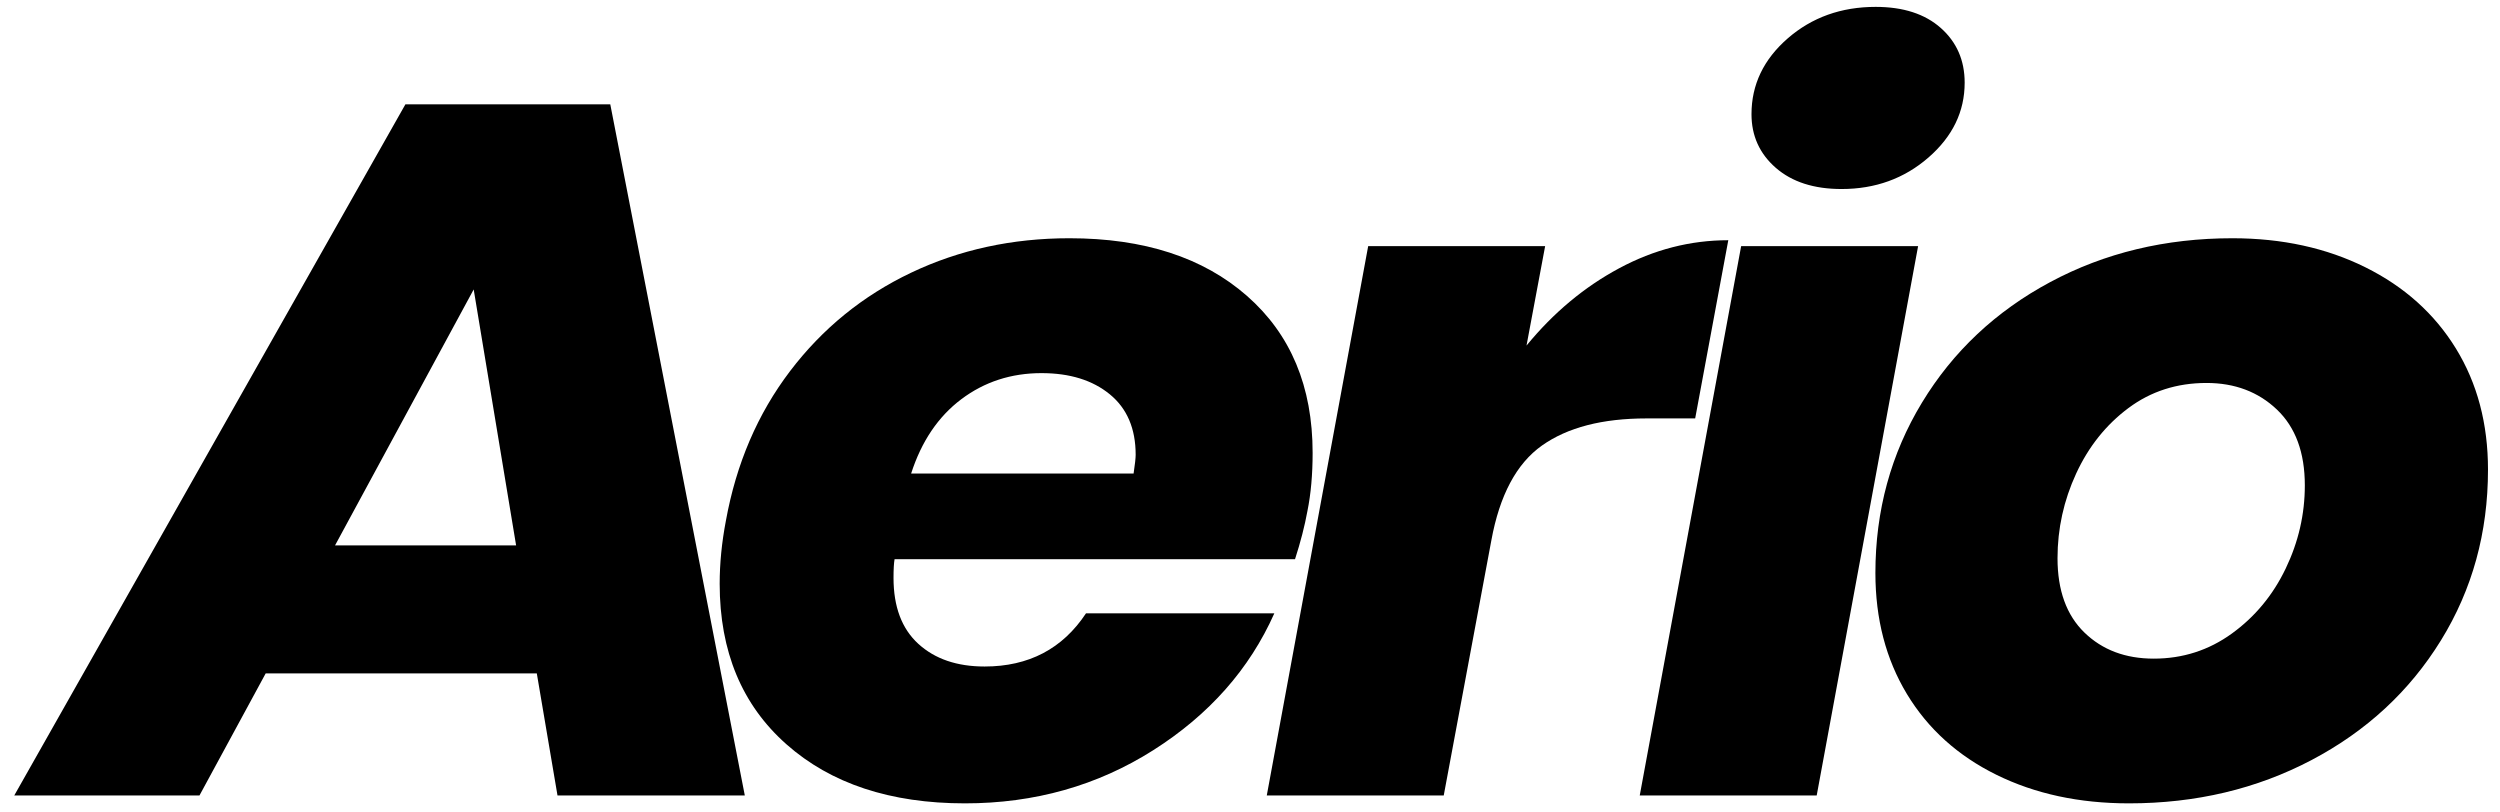<?xml version="1.0" encoding="UTF-8" standalone="no"?>
<!DOCTYPE svg PUBLIC "-//W3C//DTD SVG 1.1//EN" "http://www.w3.org/Graphics/SVG/1.1/DTD/svg11.dtd">
<svg width="100%" height="100%" viewBox="0 0 995 323" version="1.1" xmlns="http://www.w3.org/2000/svg" xmlns:xlink="http://www.w3.org/1999/xlink" xml:space="preserve" xmlns:serif="http://www.serif.com/" style="fill-rule:evenodd;clip-rule:evenodd;stroke-linejoin:round;stroke-miterlimit:2;">
    <g id="Artboard2" transform="matrix(0.989,0,0,0.904,-91.608,-25.117)">
        <rect x="92.668" y="27.769" width="1005.78" height="356.879" style="fill:none;"/>
        <g transform="matrix(7.932,0,0,8.669,-2525.23,-4779.57)">
            <path d="M357.272,588.745L343.517,588.745L340.157,594.945L330.76,594.945L350.605,559.845L361,559.845L367.825,594.945L358.322,594.945L357.272,588.745ZM356.222,582.245L354.07,569.245L347.035,582.245L356.222,582.245Z" style="fill-rule:nonzero;"/>
        </g>
        <g transform="matrix(7.932,0,0,8.669,-2542.42,-4779.57)">
            <path d="M386.462,566.645C390.242,566.645 393.244,567.62 395.466,569.57C397.689,571.52 398.8,574.178 398.8,577.545C398.8,578.645 398.712,579.628 398.537,580.495C398.397,581.262 398.187,582.078 397.907,582.945L377.59,582.945C377.555,583.145 377.537,583.462 377.537,583.895C377.537,585.362 377.957,586.478 378.797,587.245C379.637,588.012 380.757,588.395 382.157,588.395C384.397,588.395 386.112,587.495 387.302,585.695L396.857,585.695C395.597,588.528 393.55,590.845 390.715,592.645C387.88,594.445 384.695,595.345 381.16,595.345C377.38,595.345 374.361,594.345 372.104,592.345C369.846,590.345 368.717,587.628 368.717,584.195C368.717,583.162 368.822,582.095 369.032,580.995C369.557,578.095 370.642,575.562 372.287,573.395C373.932,571.228 375.98,569.562 378.43,568.395C380.88,567.228 383.557,566.645 386.462,566.645ZM389.717,578.595C389.787,578.128 389.822,577.812 389.822,577.645C389.822,576.312 389.385,575.287 388.51,574.57C387.635,573.853 386.48,573.495 385.045,573.495C383.505,573.495 382.149,573.937 380.976,574.82C379.804,575.703 378.955,576.962 378.43,578.595L389.717,578.595Z" style="fill-rule:nonzero;"/>
        </g>
        <g transform="matrix(7.932,0,0,8.669,-2545.46,-4779.57)">
            <path d="M410.035,572.095C411.4,570.428 412.966,569.12 414.734,568.17C416.501,567.22 418.347,566.745 420.272,566.745L418.592,575.795L416.125,575.795C413.885,575.795 412.117,576.253 410.822,577.17C409.527,578.087 408.67,579.695 408.25,581.995L405.835,594.945L396.857,594.945L402.002,567.045L410.98,567.045L410.035,572.095Z" style="fill-rule:nonzero;"/>
        </g>
        <g transform="matrix(7.932,0,0,8.669,-2544.45,-4779.57)">
            <path d="M425.89,564.145C424.49,564.145 423.379,563.787 422.556,563.07C421.734,562.353 421.322,561.445 421.322,560.345C421.322,558.845 421.935,557.562 423.16,556.495C424.385,555.428 425.872,554.895 427.622,554.895C429.022,554.895 430.125,555.253 430.93,555.97C431.735,556.687 432.137,557.612 432.137,558.745C432.137,560.212 431.525,561.478 430.3,562.545C429.075,563.612 427.605,564.145 425.89,564.145ZM429.775,567.045L424.63,594.945L415.652,594.945L420.797,567.045L429.775,567.045Z" style="fill-rule:nonzero;"/>
        </g>
        <g transform="matrix(7.932,0,0,8.669,-2547.48,-4779.57)">
            <path d="M440.852,595.345C438.332,595.345 436.092,594.862 434.132,593.895C432.172,592.928 430.659,591.562 429.591,589.795C428.524,588.028 427.99,585.978 427.99,583.645C427.99,580.478 428.777,577.595 430.352,574.995C431.927,572.395 434.097,570.353 436.862,568.87C439.627,567.387 442.707,566.645 446.102,566.645C448.622,566.645 450.871,567.137 452.849,568.12C454.826,569.103 456.357,570.478 457.442,572.245C458.527,574.012 459.07,576.062 459.07,578.395C459.07,581.595 458.274,584.487 456.681,587.07C455.089,589.653 452.901,591.678 450.119,593.145C447.336,594.612 444.247,595.345 440.852,595.345ZM442.112,587.995C443.582,587.995 444.904,587.57 446.076,586.72C447.249,585.87 448.159,584.77 448.806,583.42C449.454,582.07 449.777,580.662 449.777,579.195C449.777,577.528 449.305,576.245 448.36,575.345C447.415,574.445 446.225,573.995 444.79,573.995C443.285,573.995 441.964,574.42 440.826,575.27C439.689,576.12 438.805,577.228 438.175,578.595C437.545,579.962 437.23,581.395 437.23,582.895C437.23,584.528 437.685,585.787 438.595,586.67C439.505,587.553 440.677,587.995 442.112,587.995Z" style="fill-rule:nonzero;"/>
        </g>
    </g>
</svg>
